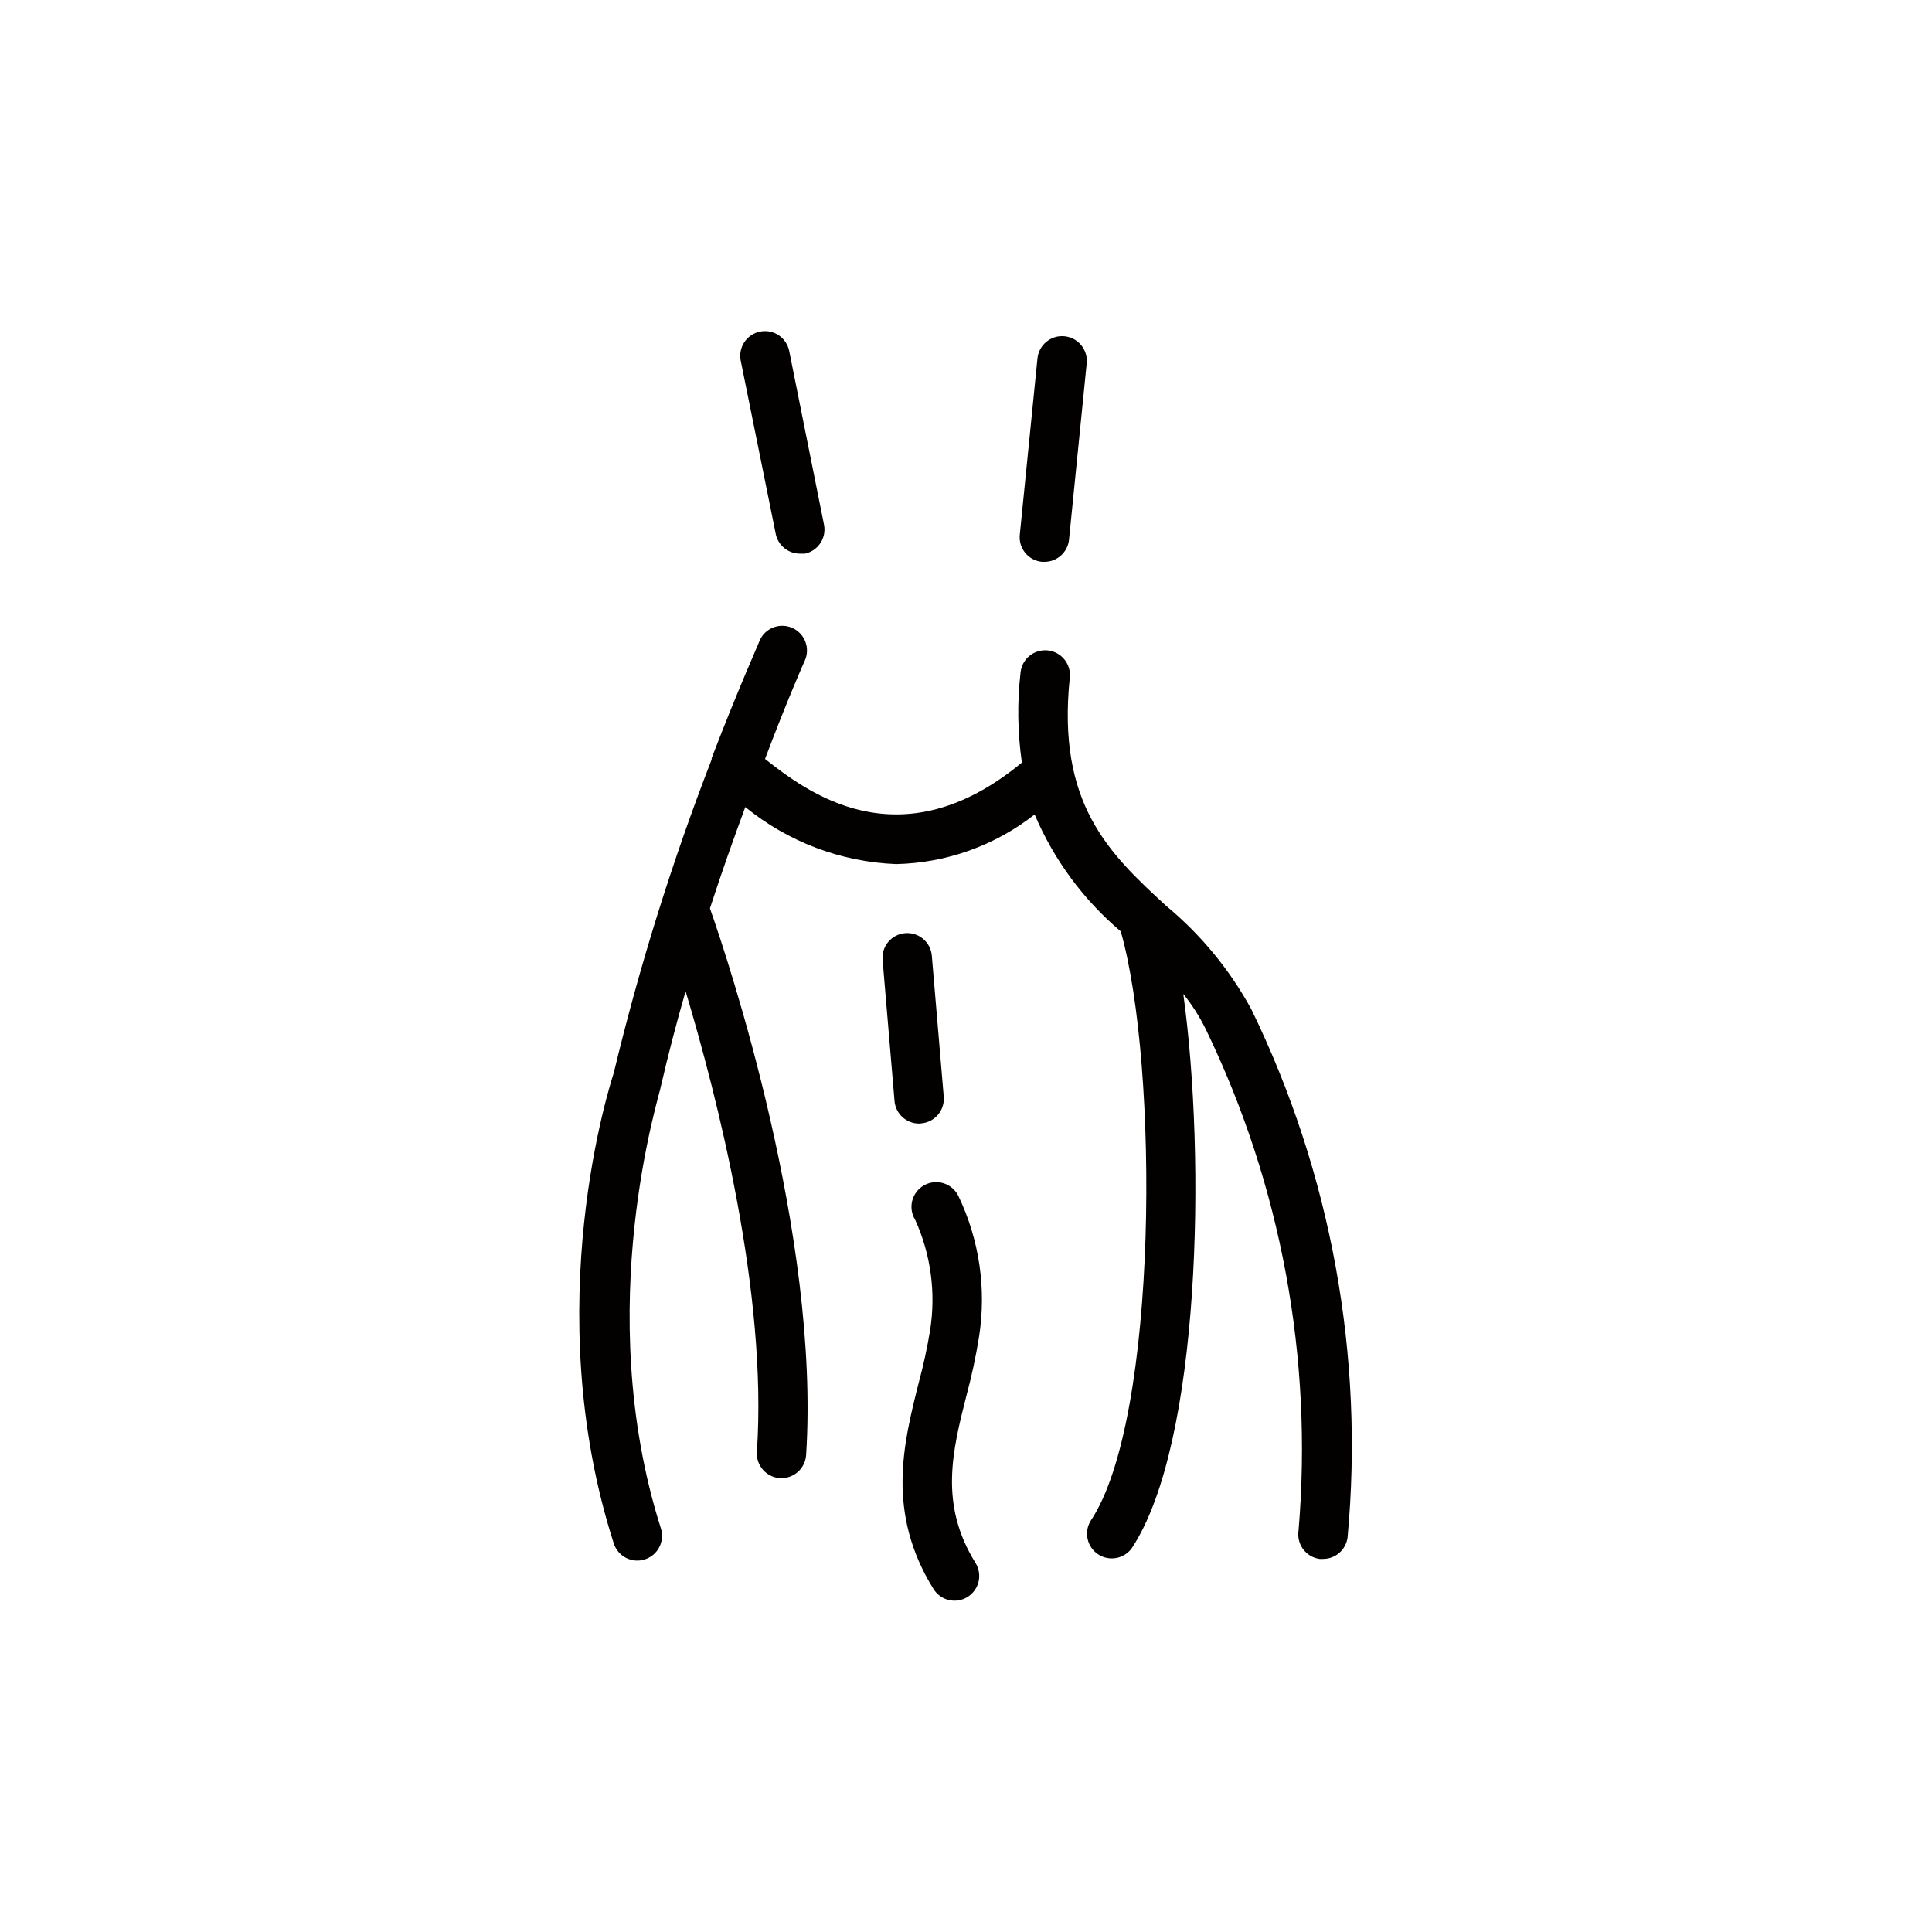 <?xml version="1.0" encoding="UTF-8"?>
<!-- Uploaded to: SVG Repo, www.svgrepo.com, Generator: SVG Repo Mixer Tools -->
<svg width="800px" height="800px" version="1.1" viewBox="144 144 512 512" xmlns="http://www.w3.org/2000/svg">
 <g fill="#030000">
  <path d="m420.15 292.89h0.656-0.004c3.359-0.008 6.164-2.551 6.5-5.894l4.684-46.703h0.004c0.359-3.602-2.269-6.816-5.871-7.176-3.602-0.363-6.816 2.266-7.18 5.867l-4.684 46.703c-0.184 1.738 0.336 3.481 1.441 4.832 1.109 1.352 2.711 2.207 4.453 2.371z"/>
  <path d="m475.57 411.38c-5.723-10.465-13.383-19.746-22.57-27.355-15.113-13.906-28.969-27.004-25.492-60.457 0.375-3.602-2.242-6.828-5.844-7.203-3.606-0.375-6.832 2.238-7.207 5.844-0.91 7.941-0.789 15.969 0.352 23.879-32.496 26.902-57.332 7.457-68.066-0.957 5.898-15.668 10.383-25.742 10.535-26.047 1.488-3.297 0.02-7.176-3.277-8.664s-7.176-0.023-8.664 3.273c0 0.25-5.594 12.543-12.746 31.234v0.355c-10.492 27.082-19.16 54.836-25.945 83.078-0.805 2.519-20.152 61.867 0 124.64 1.098 3.453 4.785 5.359 8.234 4.258 1.656-0.527 3.039-1.691 3.836-3.234 0.797-1.547 0.949-3.344 0.422-5.004-18.641-58.594 0-115.88 0-117.14 1.965-8.516 4.18-16.977 6.551-25.191 8.312 27.766 21.766 79.957 18.891 122.08-0.23 3.602 2.496 6.707 6.098 6.953h0.402c3.465 0.004 6.336-2.688 6.551-6.148 3.727-58.09-20.707-131.29-25.492-144.84 3.125-9.621 6.348-18.691 9.371-26.852v-0.004c11.34 9.246 25.379 14.551 40 15.117 13.328-0.305 26.195-4.918 36.68-13.152 5.074 11.973 12.891 22.586 22.82 30.984 10.078 35.266 10.078 129.23-7.961 156.18v0.004c-1.855 3.012-0.984 6.957 1.973 8.902 2.957 1.949 6.926 1.195 8.961-1.699 18.188-27.66 19.648-103.03 13.602-146.81 2.316 2.879 4.312 6.004 5.945 9.32 19.988 41.324 28.48 87.266 24.586 133-0.242 1.723 0.211 3.477 1.258 4.863 1.051 1.391 2.609 2.305 4.336 2.543h0.906c3.273 0.008 6.047-2.402 6.5-5.644 4.477-48.16-4.359-96.625-25.543-140.11z"/>
  <path d="m349.62 285.68c0.703 2.965 3.356 5.051 6.398 5.039h1.309c3.508-0.758 5.754-4.191 5.039-7.707l-9.219-45.996v-0.004c-0.711-3.547-4.16-5.848-7.707-5.137-3.551 0.707-5.852 4.16-5.141 7.707z"/>
  <path d="m388.11 441.71c3.602-0.297 6.285-3.453 5.996-7.055l-3.176-37.535c-0.383-3.535-3.519-6.121-7.066-5.82-3.547 0.301-6.203 3.379-5.981 6.93l3.176 37.535h-0.004c0.289 3.379 3.109 5.981 6.5 5.996z"/>
  <path d="m403.43 498.44c2.035-12.754 0.137-25.832-5.441-37.48-0.789-1.617-2.207-2.84-3.918-3.383-1.715-0.539-3.578-0.352-5.152 0.52-1.57 0.875-2.715 2.356-3.164 4.098-0.445 1.738-0.16 3.59 0.797 5.113 4.144 9.16 5.508 19.34 3.93 29.27-0.77 4.684-1.781 9.324-3.023 13.906-4.031 16.07-8.664 34.309 3.93 54.613 1.906 3.074 5.945 4.019 9.02 2.117 1.477-0.918 2.527-2.383 2.926-4.074 0.395-1.691 0.105-3.469-0.812-4.945-9.672-15.566-6.144-29.625-2.367-44.488 1.352-5.027 2.445-10.125 3.277-15.266z"/>
 </g>
</svg>